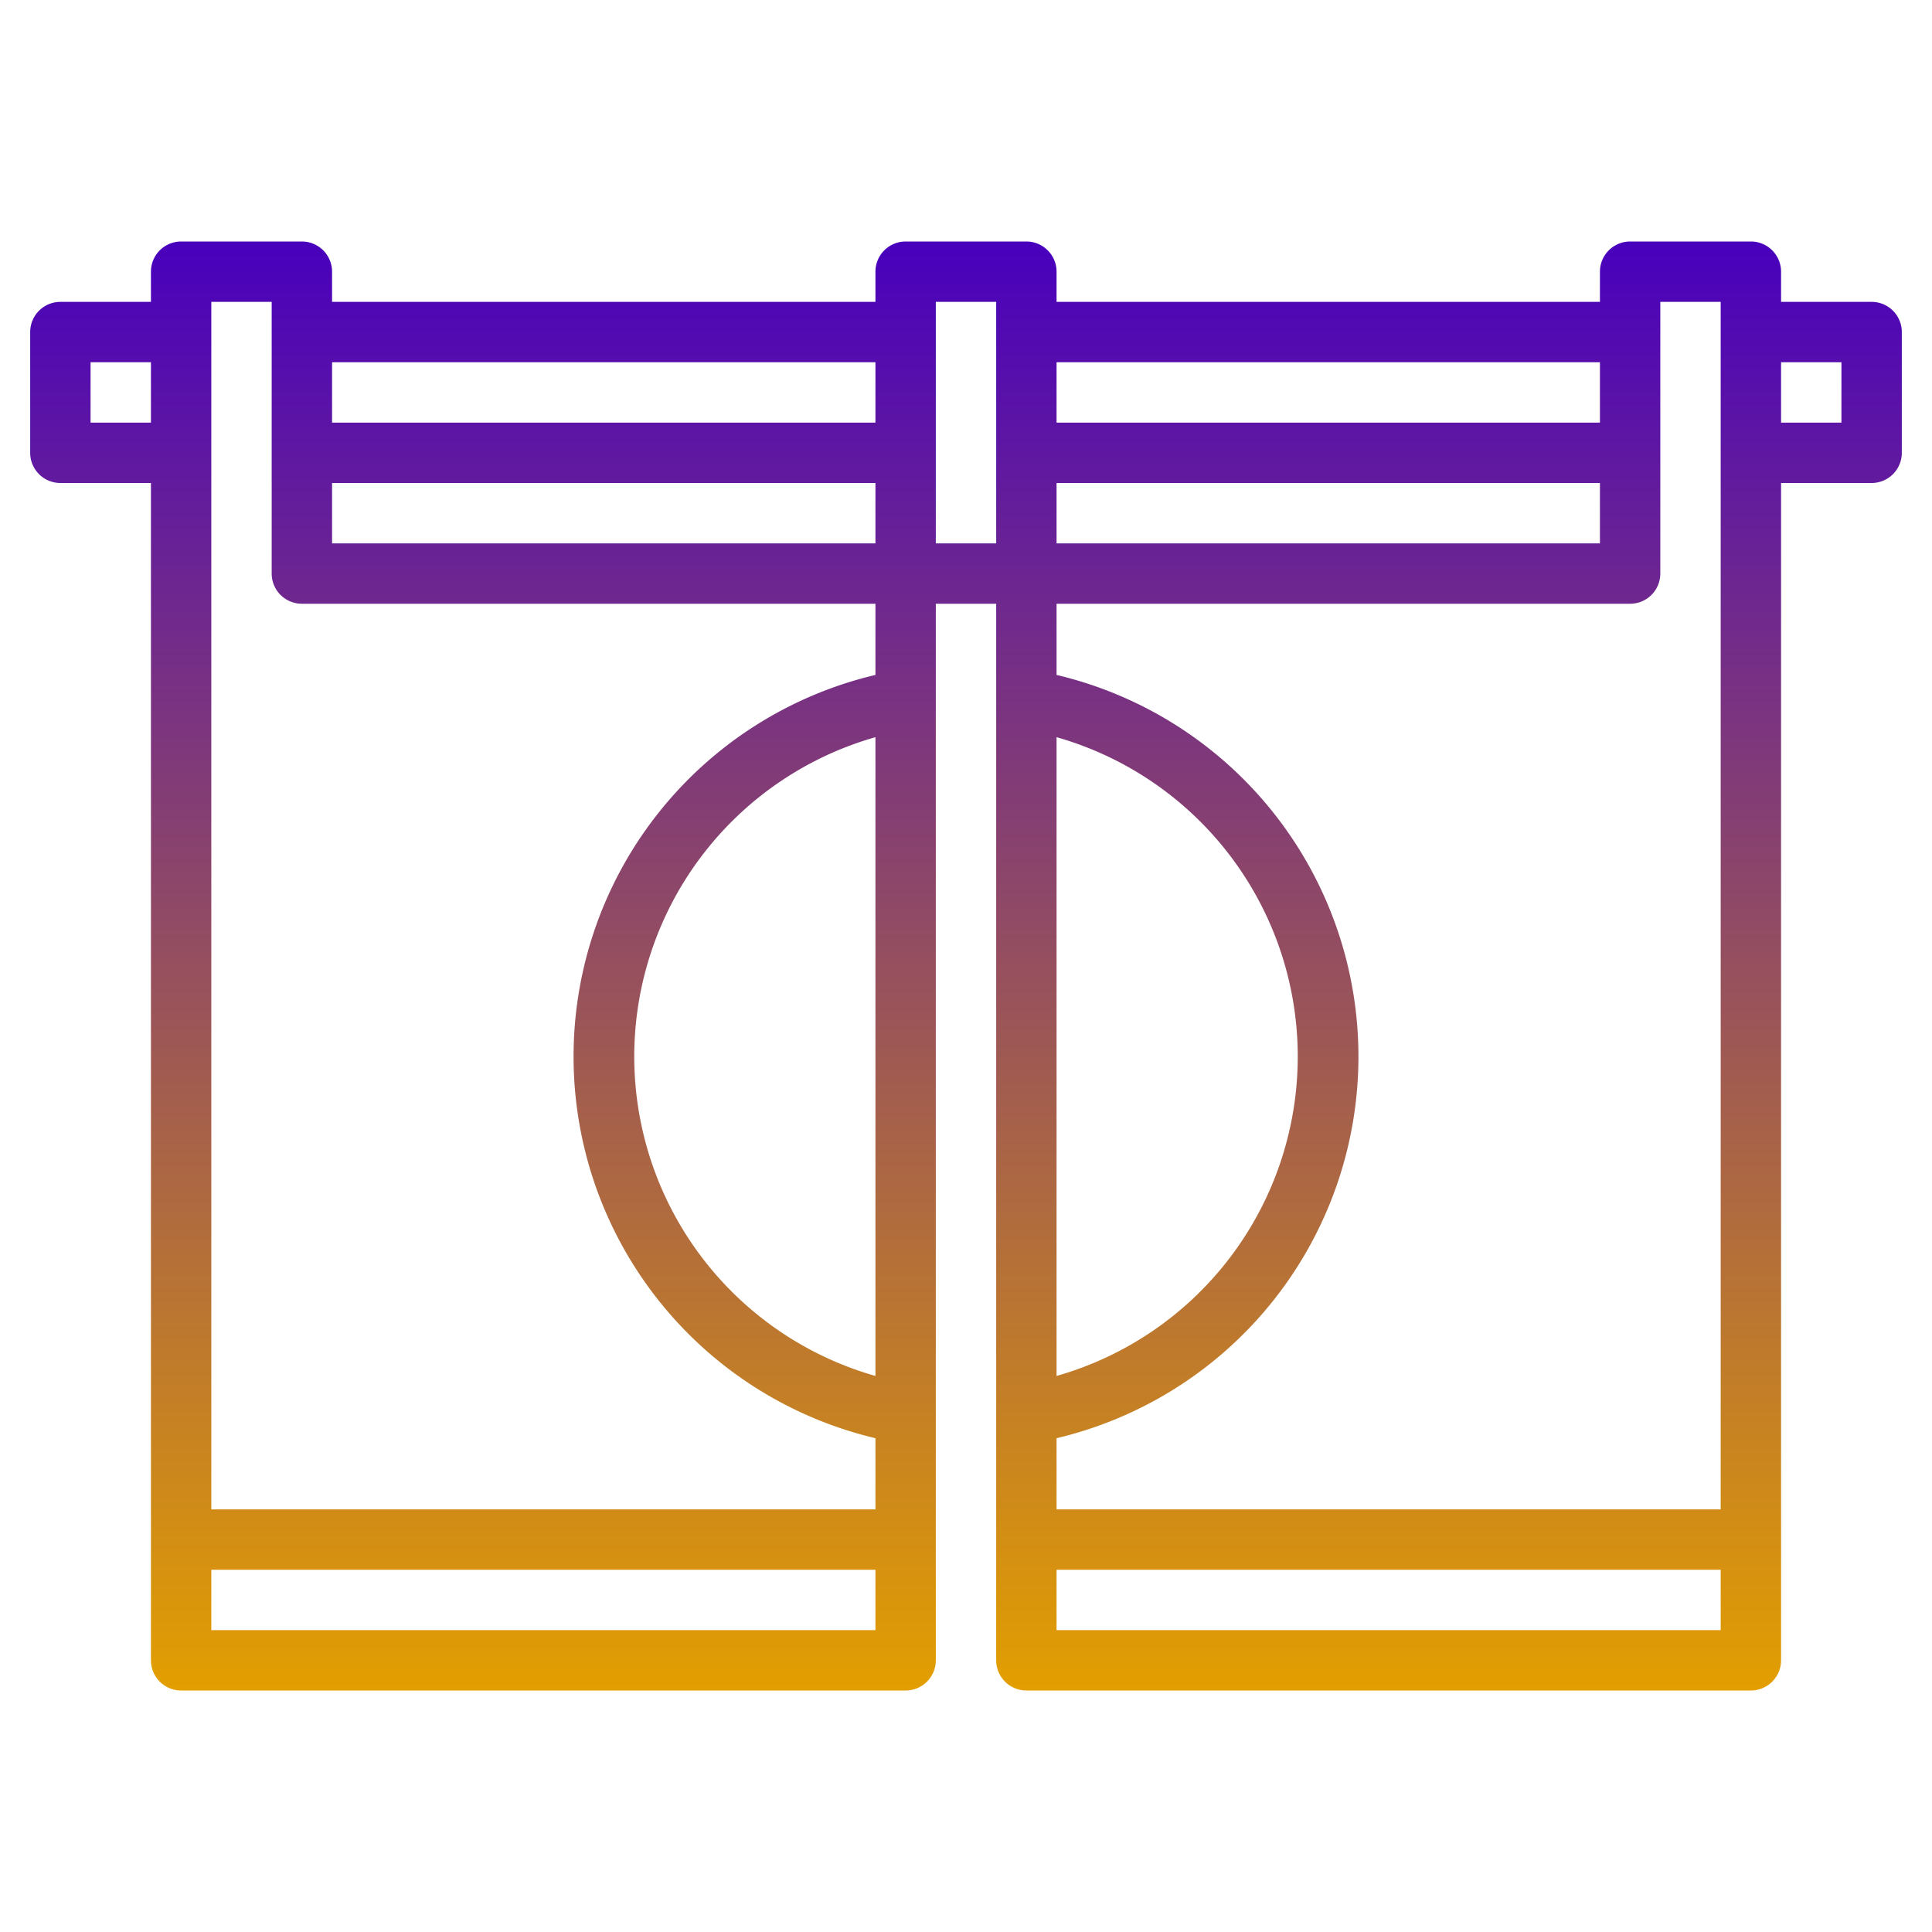 <!-- icon666.com - MILLIONS OF FREE VECTOR ICONS -->
<svg viewBox="0 0 64 64" xmlns="http://www.w3.org/2000/svg" xmlns:xlink="http://www.w3.org/1999/xlink">
<linearGradient id="linear-gradient" gradientUnits="userSpaceOnUse" x1="32" x2="32" y1="8" y2="56">
  <stop offset="0" stop-color="#4800bd"/>
  <stop offset="1" stop-color="#e39f00"/>
  </linearGradient><g id="Layer_32" data-name="Layer 32"><path d="m62 10h-3v-1a1 1 0 0 0 -1-1h-4a1 1 0 0 0 -1 1v1h-18v-1a1 1 0 0 0 -1-1h-4a1 1 0 0 0 -1 1v1h-18v-1a1 1 0 0 0 -1-1h-4a1 1 0 0 0 -1 1v1h-3a1 1 0 0 0 -1 1v4a1 1 0 0 0 1 1h3v39a1 1 0 0 0 1 1h24a1 1 0 0 0 1-1v-35h2v35a1 1 0 0 0 1 1h24a1 1 0 0 0 1-1v-39h3a1 1 0 0 0 1-1v-4a1 1 0 0 0 -1-1zm-51 6h18v2h-18zm18-4v2h-18v-2zm-20-2v9a1 1 0 0 0 1 1h19v2.358a12.991 12.991 0 0 0 0 25.284v2.358h-22v-40zm20 14.42v21.16a11 11 0 0 1 0-21.16zm-26-10.42v-2h2v2zm4 40v-2h22v2zm26-36h-2v-8h2zm22 1v-9h2v40h-22v-2.358a12.991 12.991 0 0 0 0-25.284v-2.358h19a1 1 0 0 0 1-1zm-20-3h18v2h-18zm0 29.58v-21.16a11 11 0 0 1 0 21.16zm18-33.58v2h-18v-2zm-18 42v-2h22v2zm26-40h-2v-2h2z" fill="url(#linear-gradient)"/></g></svg>